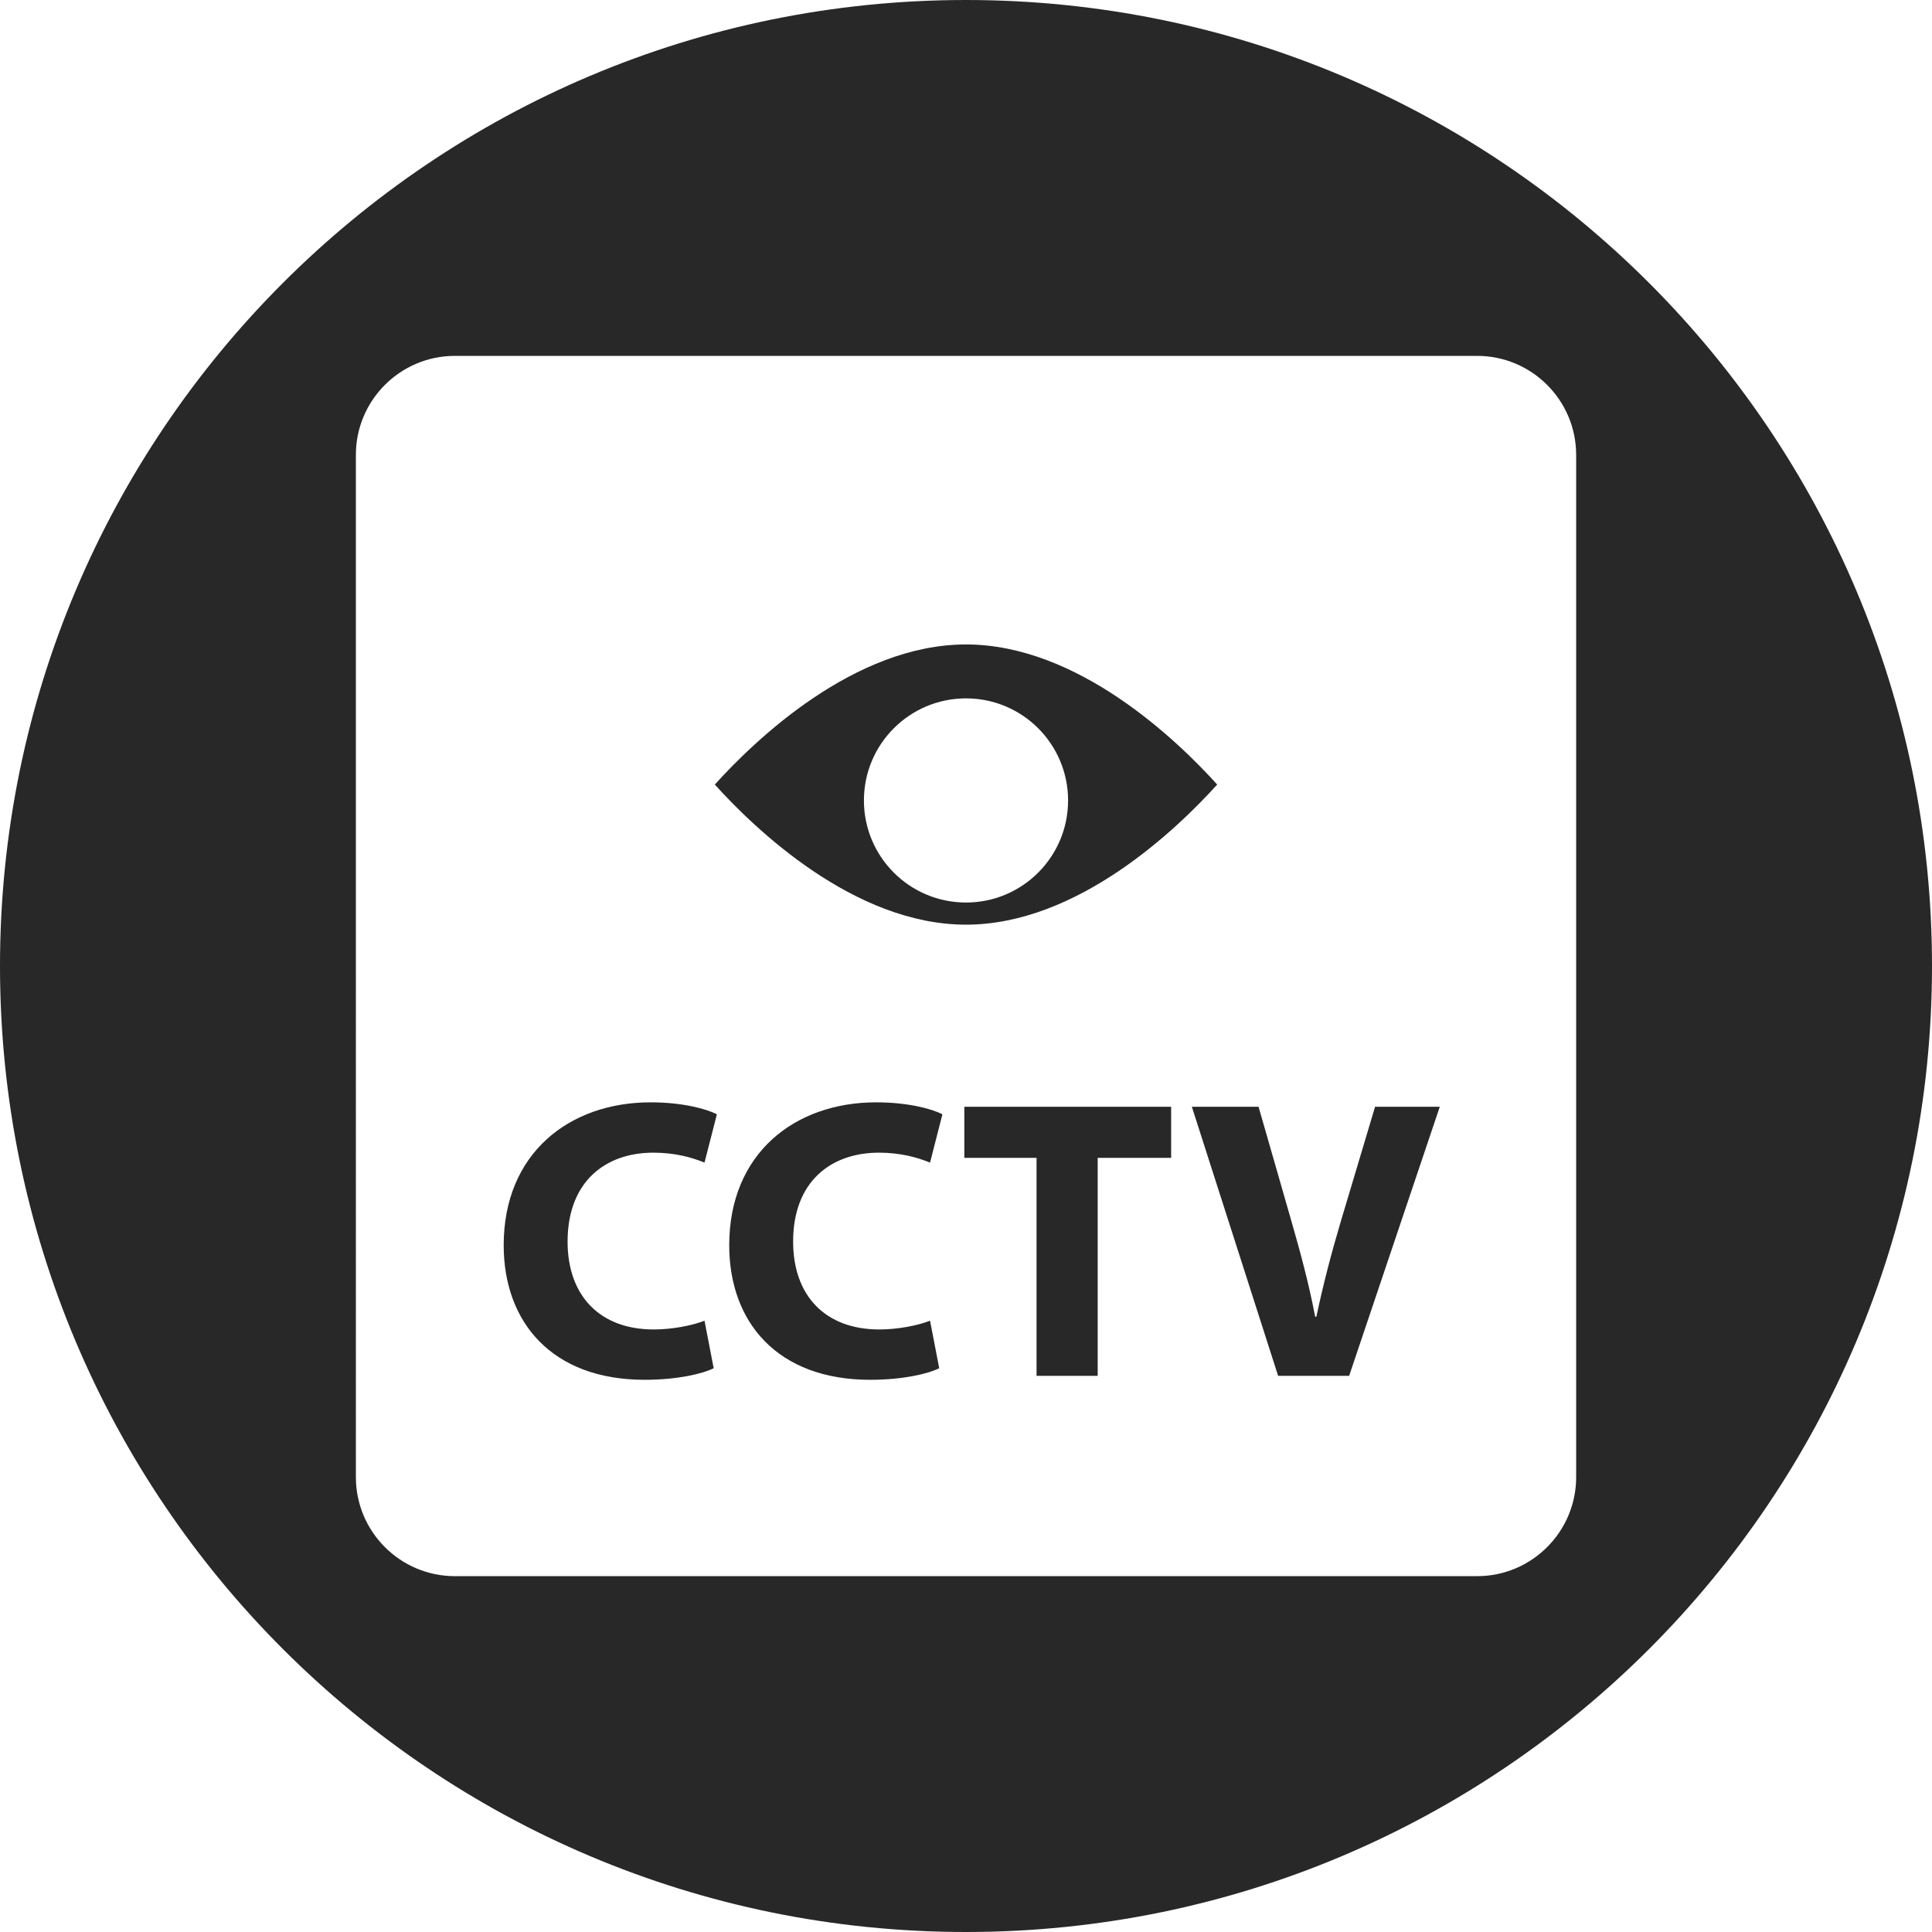<?xml version="1.0" encoding="UTF-8"?> <svg xmlns="http://www.w3.org/2000/svg" xmlns:xlink="http://www.w3.org/1999/xlink" fill="#282828" version="1.1" id="Capa_1" width="800px" height="800px" viewBox="0 0 53.24 53.24" xml:space="preserve"> <g id="SVGRepo_bgCarrier" stroke-width="0"></g> <g id="SVGRepo_tracerCarrier" stroke-linecap="round" stroke-linejoin="round"></g> <g id="SVGRepo_iconCarrier"> <g> <g> <path d="M26.62,25.481c3.08,0,5.819-2.641,6.922-3.861c-1.103-1.221-3.842-3.861-6.922-3.861S20.8,20.4,19.698,21.62 C20.8,22.841,23.54,25.481,26.62,25.481z M26.62,19.245c1.554,0,2.813,1.259,2.813,2.813c0,1.554-1.26,2.813-2.813,2.813 c-1.553,0-2.813-1.259-2.813-2.813C23.807,20.504,25.067,19.245,26.62,19.245z"></path> <path d="M26.62,0C11.918,0,0,11.918,0,26.62s11.918,26.62,26.62,26.62s26.62-11.918,26.62-26.62S41.322,0,26.62,0z M43.434,40.706 c0,1.504-1.224,2.728-2.728,2.728H12.534c-1.504,0-2.727-1.224-2.727-2.728V12.534c0-1.504,1.223-2.727,2.727-2.727h28.172 c1.504,0,2.728,1.223,2.728,2.727V40.706z"></path> <path d="M24.221,31.764c0.594,0,1.067,0.133,1.408,0.274l0.341-1.331c-0.297-0.154-0.957-0.33-1.826-0.33 c-2.244,0-4.049,1.408-4.049,3.938c0,2.112,1.32,3.708,3.884,3.708c0.902,0,1.596-0.165,1.903-0.319l-0.253-1.31 c-0.33,0.133-0.892,0.242-1.397,0.242c-1.496,0-2.376-0.936-2.376-2.42C21.855,32.567,22.89,31.764,24.221,31.764z"></path> <path d="M36.946,33.667c-0.253,0.849-0.483,1.728-0.671,2.619h-0.033c-0.176-0.925-0.406-1.771-0.659-2.651l-0.901-3.136h-1.838 l2.377,7.415h1.957l2.498-7.415h-1.783L36.946,33.667z"></path> <path d="M18.006,31.764c0.594,0,1.067,0.133,1.408,0.274l0.341-1.331c-0.297-0.154-0.957-0.33-1.826-0.33 c-2.244,0-4.049,1.408-4.049,3.938c0,2.112,1.32,3.708,3.884,3.708c0.902,0,1.596-0.165,1.903-0.319l-0.253-1.31 c-0.33,0.133-0.892,0.242-1.397,0.242c-1.496,0-2.376-0.936-2.376-2.42C15.641,32.567,16.675,31.764,18.006,31.764z"></path> <polygon points="26.574,31.907 28.564,31.907 28.564,37.914 30.249,37.914 30.249,31.907 32.273,31.907 32.273,30.499 26.574,30.499 "></polygon> </g> </g> </g> </svg> 